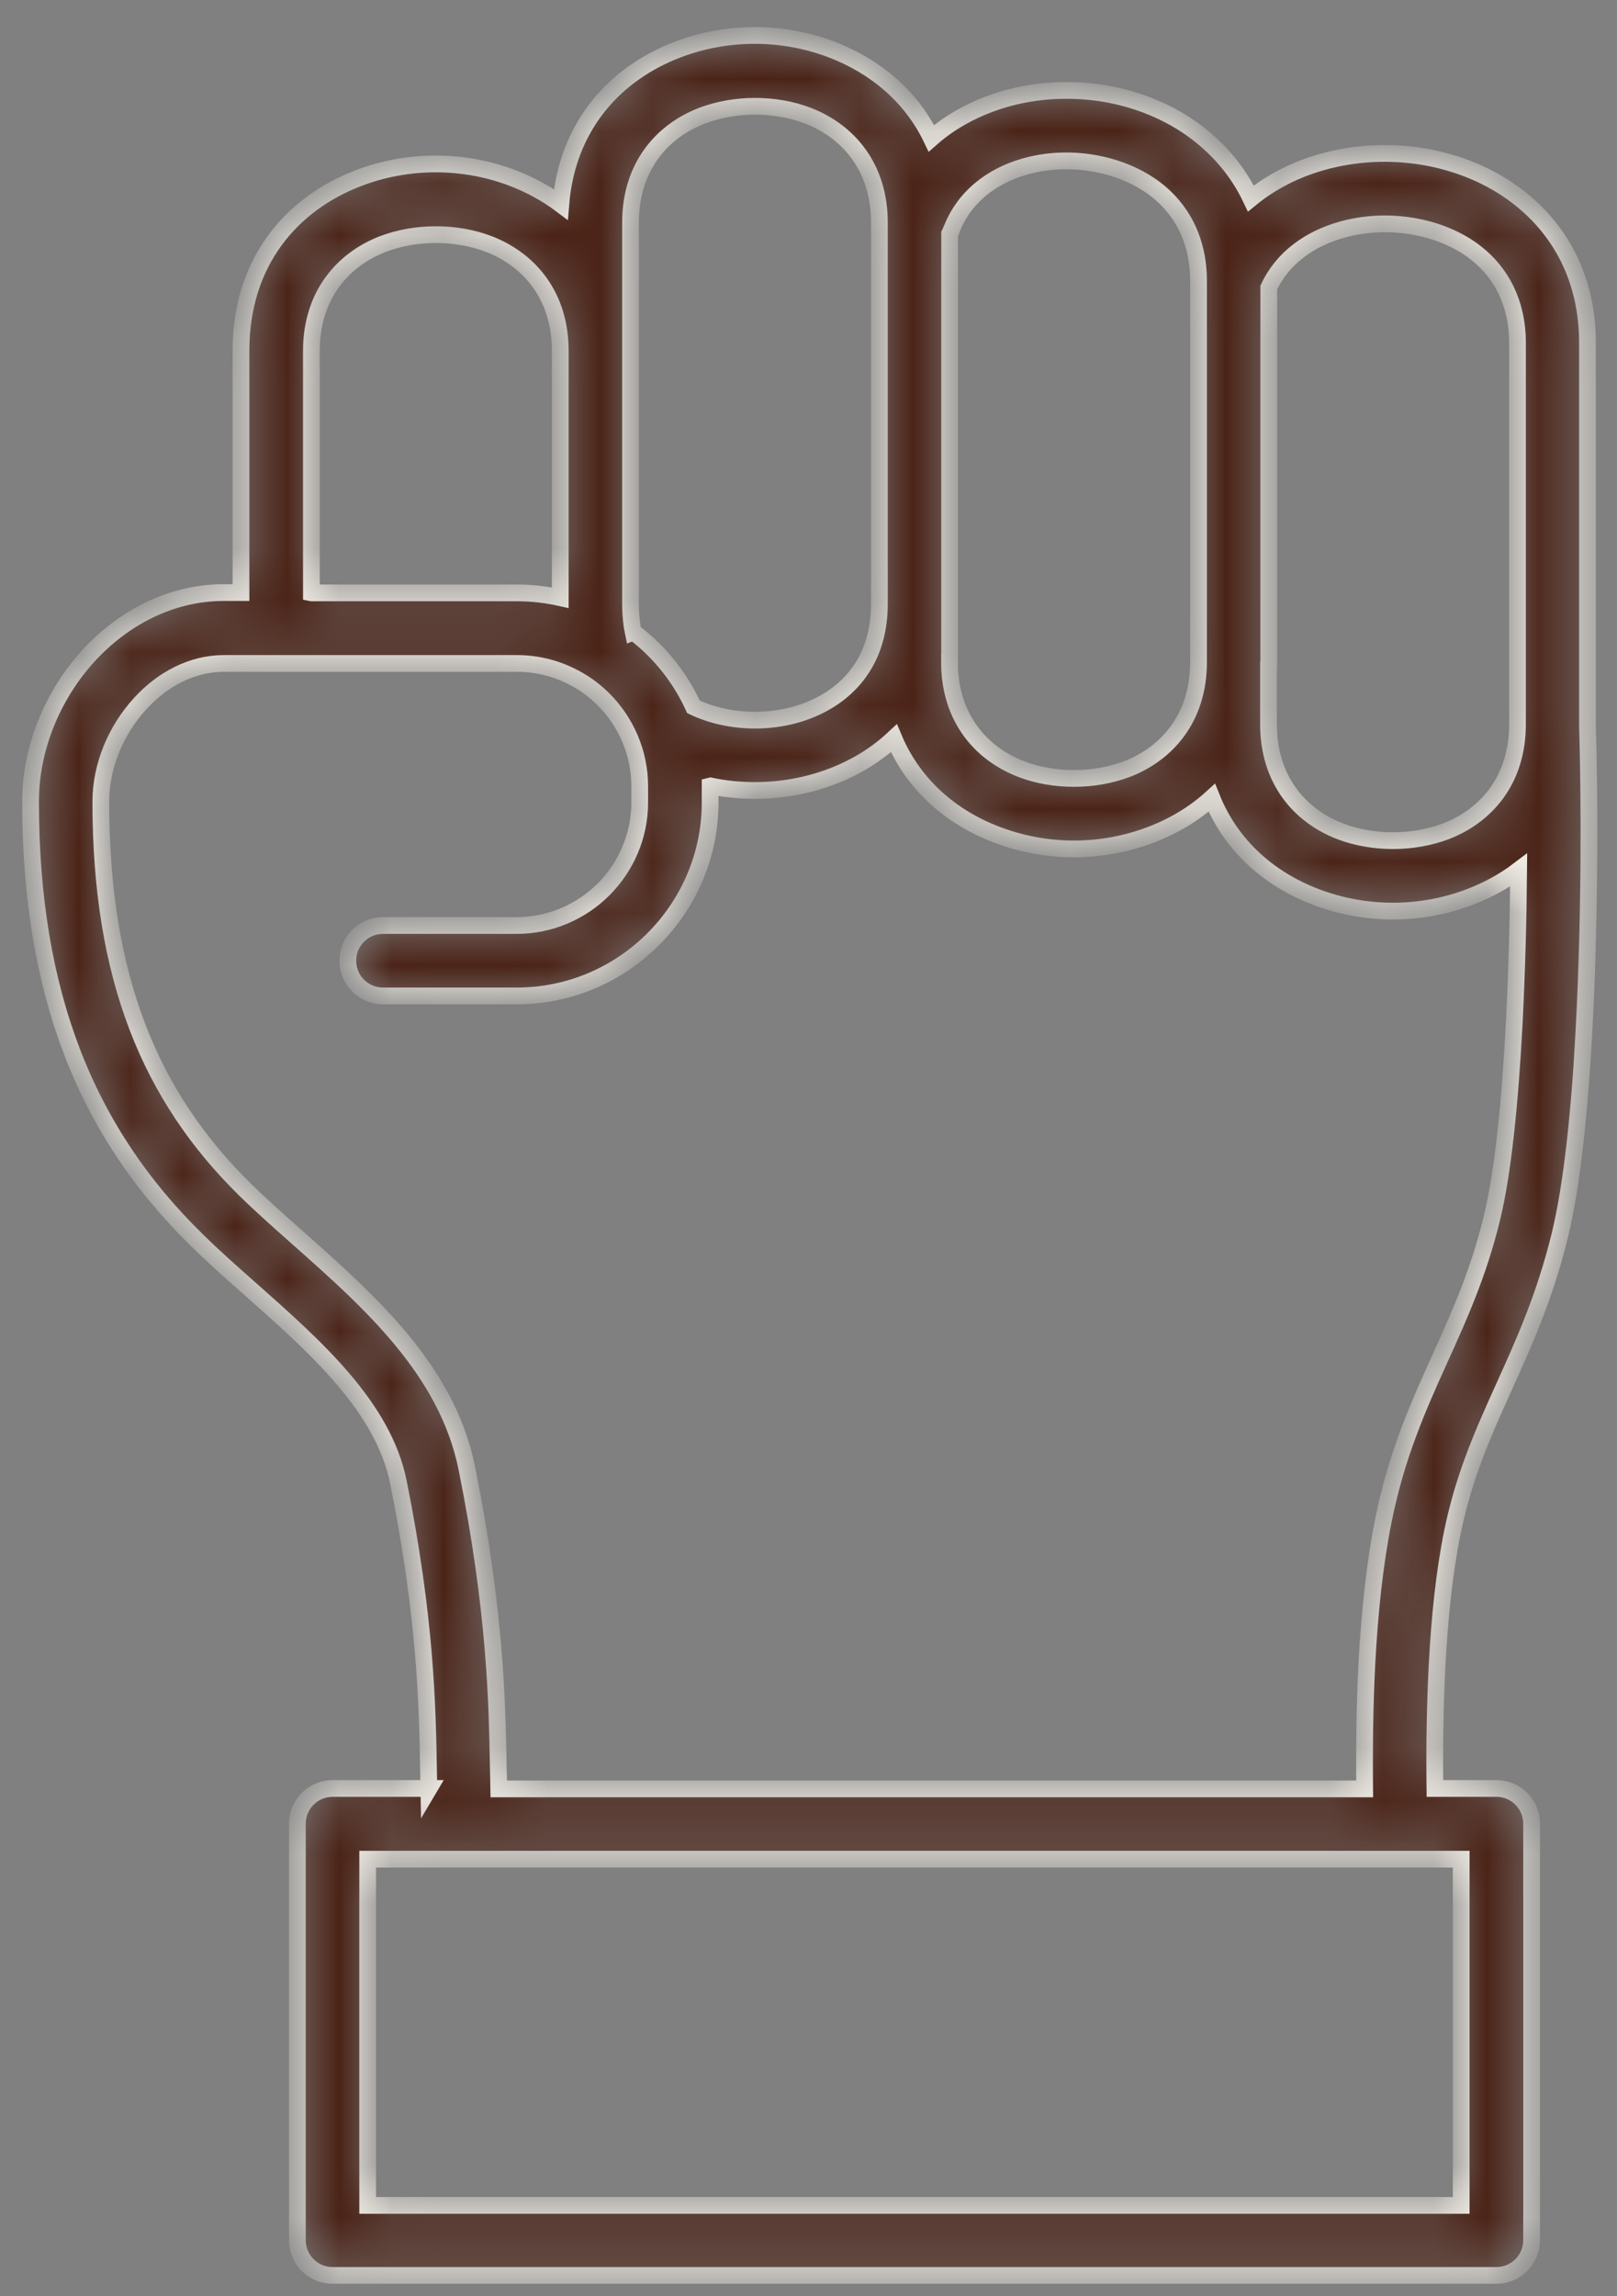 <svg width="31" height="44" viewBox="0 0 31 44" fill="none" xmlns="http://www.w3.org/2000/svg">
<rect x="0" y="0" width="31" height="44" fill="#808080" stroke="none"/>
<mask id="path-1-inside-1_78_7102" fill="white">
<path fill-rule="evenodd" clip-rule="evenodd" d="M28.013 35.625L7.049 35.625L7.049 42.259L28.013 42.259L28.013 35.625ZM18.227 4.429C18.219 4.447 18.214 4.465 18.206 4.48L18.206 12.687L18.203 12.687C18.203 13.756 18.807 14.441 19.579 14.737C19.891 14.858 20.239 14.916 20.591 14.916C20.944 14.916 21.289 14.855 21.604 14.737C22.373 14.441 22.977 13.758 22.977 12.687L22.977 5.383C22.977 4.583 22.639 3.995 22.146 3.621C21.808 3.366 21.392 3.2 20.955 3.126C20.51 3.051 20.052 3.074 19.635 3.195C19.004 3.376 18.464 3.788 18.232 4.429L18.227 4.429ZM24.319 12.838L24.319 13.879C24.319 14.947 24.922 15.633 25.694 15.929C26.006 16.049 26.354 16.108 26.707 16.108C27.06 16.108 27.405 16.047 27.719 15.929C28.489 15.633 29.092 14.95 29.092 13.879L29.092 6.575C29.092 5.792 28.77 5.217 28.294 4.846C27.954 4.58 27.533 4.412 27.085 4.335C26.63 4.258 26.155 4.279 25.717 4.404C25.109 4.575 24.585 4.946 24.324 5.511L24.324 12.688C24.324 12.739 24.324 12.787 24.322 12.838L24.319 12.838ZM13.622 15.06C13.903 15.119 14.187 15.147 14.473 15.147C15.105 15.147 15.739 15.006 16.301 14.725C16.605 14.574 16.887 14.38 17.137 14.147C17.516 15.047 18.242 15.663 19.098 15.99C19.574 16.174 20.085 16.267 20.589 16.267C21.092 16.267 21.604 16.174 22.079 15.99C22.503 15.827 22.897 15.592 23.232 15.287C23.603 16.215 24.342 16.847 25.213 17.182C25.689 17.366 26.2 17.458 26.704 17.458C27.208 17.458 27.719 17.366 28.194 17.182C28.524 17.054 28.836 16.885 29.115 16.673C29.107 17.611 29.079 18.634 29.028 19.628C28.951 21.088 28.818 22.466 28.598 23.358C28.343 24.402 27.972 25.222 27.609 26.025C27.19 26.951 26.781 27.858 26.527 29.106C26.359 29.934 26.259 30.867 26.205 31.862C26.165 32.629 26.154 33.442 26.162 34.278L9.562 34.278C9.56 34.155 9.557 34.03 9.554 33.899C9.531 32.631 9.501 30.875 8.951 28.139C8.573 26.255 7.087 24.941 5.717 23.727C5.367 23.417 5.024 23.113 4.707 22.804C3.789 21.906 3.099 20.886 2.636 19.682C2.168 18.462 1.933 17.044 1.933 15.361C1.933 14.676 2.222 13.991 2.685 13.485C3.109 13.02 3.677 12.713 4.29 12.713L9.91 12.713C10.329 12.713 10.725 12.825 11.068 13.02L11.078 13.025C11.26 13.129 11.426 13.257 11.572 13.403C11.998 13.83 12.264 14.421 12.264 15.067L12.264 15.377C12.264 16.023 11.998 16.614 11.572 17.041C11.145 17.468 10.554 17.734 9.907 17.734L7.343 17.734C6.97 17.734 6.668 18.036 6.668 18.409C6.668 18.782 6.97 19.084 7.343 19.084L9.907 19.084C10.927 19.084 11.853 18.667 12.525 17.995C13.197 17.322 13.614 16.397 13.614 15.377L13.614 15.062L13.622 15.06ZM12.144 12.11C12.282 12.214 12.413 12.327 12.535 12.45C12.85 12.764 13.108 13.135 13.295 13.544C13.655 13.715 14.064 13.799 14.476 13.799C14.905 13.799 15.332 13.707 15.703 13.521C16.058 13.344 16.363 13.081 16.567 12.733C16.751 12.424 16.859 12.035 16.859 11.57L16.859 4.266C16.859 3.195 16.255 2.512 15.486 2.216C15.174 2.096 14.826 2.037 14.473 2.037C14.12 2.037 13.775 2.098 13.461 2.216C12.691 2.512 12.088 3.195 12.088 4.266L12.088 11.578C12.088 11.719 12.098 11.846 12.114 11.967C12.121 12.015 12.129 12.064 12.139 12.112L12.144 12.11ZM5.975 11.361L9.915 11.361C10.199 11.361 10.475 11.394 10.741 11.453L10.741 6.725C10.741 5.654 10.137 4.971 9.368 4.675C9.056 4.555 8.708 4.496 8.355 4.496C8.002 4.496 7.657 4.557 7.343 4.675C6.573 4.972 5.97 5.654 5.97 6.725L5.97 11.36L5.975 11.361ZM8.222 34.275C8.22 34.16 8.217 34.043 8.215 33.917C8.194 32.7 8.164 31.013 7.637 28.398C7.348 26.958 6.039 25.8 4.83 24.729C4.457 24.399 4.091 24.077 3.769 23.758C2.713 22.725 1.915 21.546 1.381 20.155C0.854 18.78 0.586 17.205 0.586 15.357C0.586 14.334 1.01 13.319 1.69 12.572C2.358 11.841 3.275 11.355 4.29 11.355L4.62 11.355L4.62 6.72C4.62 5.002 5.605 3.9 6.862 3.417C7.338 3.233 7.849 3.141 8.353 3.141C8.857 3.141 9.368 3.233 9.843 3.417C10.168 3.543 10.475 3.709 10.751 3.916C10.874 2.395 11.807 1.405 12.978 0.955C13.453 0.771 13.964 0.679 14.468 0.679C14.972 0.679 15.483 0.771 15.959 0.955C16.767 1.267 17.462 1.832 17.856 2.65C18.254 2.3 18.738 2.05 19.254 1.899C19.868 1.72 20.532 1.687 21.169 1.791C21.811 1.899 22.432 2.149 22.951 2.545C23.38 2.873 23.738 3.292 23.981 3.803C24.378 3.479 24.848 3.243 25.349 3.103C25.973 2.926 26.653 2.893 27.3 3.003C27.957 3.116 28.591 3.374 29.115 3.783C29.902 4.396 30.434 5.327 30.434 6.57L30.434 13.874L30.434 13.92C30.475 15.198 30.485 17.527 30.37 19.69C30.291 21.221 30.145 22.681 29.905 23.668C29.616 24.846 29.222 25.718 28.836 26.572C28.445 27.436 28.064 28.28 27.844 29.364C27.691 30.116 27.599 30.985 27.55 31.923C27.512 32.675 27.499 33.462 27.509 34.27L28.688 34.27C29.061 34.27 29.363 34.572 29.363 34.945L29.363 42.926C29.363 43.3 29.061 43.601 28.688 43.601L6.376 43.601C6.003 43.601 5.701 43.3 5.701 42.926L5.701 34.945C5.701 34.572 6.003 34.27 6.376 34.27L8.225 34.27L8.222 34.275Z"/>
</mask>
<path fill-rule="evenodd" clip-rule="evenodd" d="M28.013 35.625L7.049 35.625L7.049 42.259L28.013 42.259L28.013 35.625ZM18.227 4.429C18.219 4.447 18.214 4.465 18.206 4.48L18.206 12.687L18.203 12.687C18.203 13.756 18.807 14.441 19.579 14.737C19.891 14.858 20.239 14.916 20.591 14.916C20.944 14.916 21.289 14.855 21.604 14.737C22.373 14.441 22.977 13.758 22.977 12.687L22.977 5.383C22.977 4.583 22.639 3.995 22.146 3.621C21.808 3.366 21.392 3.2 20.955 3.126C20.51 3.051 20.052 3.074 19.635 3.195C19.004 3.376 18.464 3.788 18.232 4.429L18.227 4.429ZM24.319 12.838L24.319 13.879C24.319 14.947 24.922 15.633 25.694 15.929C26.006 16.049 26.354 16.108 26.707 16.108C27.06 16.108 27.405 16.047 27.719 15.929C28.489 15.633 29.092 14.95 29.092 13.879L29.092 6.575C29.092 5.792 28.77 5.217 28.294 4.846C27.954 4.58 27.533 4.412 27.085 4.335C26.63 4.258 26.155 4.279 25.717 4.404C25.109 4.575 24.585 4.946 24.324 5.511L24.324 12.688C24.324 12.739 24.324 12.787 24.322 12.838L24.319 12.838ZM13.622 15.06C13.903 15.119 14.187 15.147 14.473 15.147C15.105 15.147 15.739 15.006 16.301 14.725C16.605 14.574 16.887 14.38 17.137 14.147C17.516 15.047 18.242 15.663 19.098 15.99C19.574 16.174 20.085 16.267 20.589 16.267C21.092 16.267 21.604 16.174 22.079 15.99C22.503 15.827 22.897 15.592 23.232 15.287C23.603 16.215 24.342 16.847 25.213 17.182C25.689 17.366 26.2 17.458 26.704 17.458C27.208 17.458 27.719 17.366 28.194 17.182C28.524 17.054 28.836 16.885 29.115 16.673C29.107 17.611 29.079 18.634 29.028 19.628C28.951 21.088 28.818 22.466 28.598 23.358C28.343 24.402 27.972 25.222 27.609 26.025C27.19 26.951 26.781 27.858 26.527 29.106C26.359 29.934 26.259 30.867 26.205 31.862C26.165 32.629 26.154 33.442 26.162 34.278L9.562 34.278C9.56 34.155 9.557 34.03 9.554 33.899C9.531 32.631 9.501 30.875 8.951 28.139C8.573 26.255 7.087 24.941 5.717 23.727C5.367 23.417 5.024 23.113 4.707 22.804C3.789 21.906 3.099 20.886 2.636 19.682C2.168 18.462 1.933 17.044 1.933 15.361C1.933 14.676 2.222 13.991 2.685 13.485C3.109 13.02 3.677 12.713 4.29 12.713L9.91 12.713C10.329 12.713 10.725 12.825 11.068 13.02L11.078 13.025C11.26 13.129 11.426 13.257 11.572 13.403C11.998 13.83 12.264 14.421 12.264 15.067L12.264 15.377C12.264 16.023 11.998 16.614 11.572 17.041C11.145 17.468 10.554 17.734 9.907 17.734L7.343 17.734C6.97 17.734 6.668 18.036 6.668 18.409C6.668 18.782 6.97 19.084 7.343 19.084L9.907 19.084C10.927 19.084 11.853 18.667 12.525 17.995C13.197 17.322 13.614 16.397 13.614 15.377L13.614 15.062L13.622 15.06ZM12.144 12.11C12.282 12.214 12.413 12.327 12.535 12.45C12.85 12.764 13.108 13.135 13.295 13.544C13.655 13.715 14.064 13.799 14.476 13.799C14.905 13.799 15.332 13.707 15.703 13.521C16.058 13.344 16.363 13.081 16.567 12.733C16.751 12.424 16.859 12.035 16.859 11.57L16.859 4.266C16.859 3.195 16.255 2.512 15.486 2.216C15.174 2.096 14.826 2.037 14.473 2.037C14.12 2.037 13.775 2.098 13.461 2.216C12.691 2.512 12.088 3.195 12.088 4.266L12.088 11.578C12.088 11.719 12.098 11.846 12.114 11.967C12.121 12.015 12.129 12.064 12.139 12.112L12.144 12.11ZM5.975 11.361L9.915 11.361C10.199 11.361 10.475 11.394 10.741 11.453L10.741 6.725C10.741 5.654 10.137 4.971 9.368 4.675C9.056 4.555 8.708 4.496 8.355 4.496C8.002 4.496 7.657 4.557 7.343 4.675C6.573 4.972 5.97 5.654 5.97 6.725L5.97 11.36L5.975 11.361ZM8.222 34.275C8.22 34.16 8.217 34.043 8.215 33.917C8.194 32.7 8.164 31.013 7.637 28.398C7.348 26.958 6.039 25.8 4.83 24.729C4.457 24.399 4.091 24.077 3.769 23.758C2.713 22.725 1.915 21.546 1.381 20.155C0.854 18.78 0.586 17.205 0.586 15.357C0.586 14.334 1.01 13.319 1.69 12.572C2.358 11.841 3.275 11.355 4.29 11.355L4.62 11.355L4.62 6.72C4.62 5.002 5.605 3.9 6.862 3.417C7.338 3.233 7.849 3.141 8.353 3.141C8.857 3.141 9.368 3.233 9.843 3.417C10.168 3.543 10.475 3.709 10.751 3.916C10.874 2.395 11.807 1.405 12.978 0.955C13.453 0.771 13.964 0.679 14.468 0.679C14.972 0.679 15.483 0.771 15.959 0.955C16.767 1.267 17.462 1.832 17.856 2.65C18.254 2.3 18.738 2.05 19.254 1.899C19.868 1.72 20.532 1.687 21.169 1.791C21.811 1.899 22.432 2.149 22.951 2.545C23.38 2.873 23.738 3.292 23.981 3.803C24.378 3.479 24.848 3.243 25.349 3.103C25.973 2.926 26.653 2.893 27.3 3.003C27.957 3.116 28.591 3.374 29.115 3.783C29.902 4.396 30.434 5.327 30.434 6.57L30.434 13.874L30.434 13.92C30.475 15.198 30.485 17.527 30.37 19.69C30.291 21.221 30.145 22.681 29.905 23.668C29.616 24.846 29.222 25.718 28.836 26.572C28.445 27.436 28.064 28.28 27.844 29.364C27.691 30.116 27.599 30.985 27.55 31.923C27.512 32.675 27.499 33.462 27.509 34.27L28.688 34.27C29.061 34.27 29.363 34.572 29.363 34.945L29.363 42.926C29.363 43.3 29.061 43.601 28.688 43.601L6.376 43.601C6.003 43.601 5.701 43.3 5.701 42.926L5.701 34.945C5.701 34.572 6.003 34.27 6.376 34.27L8.225 34.27L8.222 34.275Z" fill="#4B2317" stroke="#F4EFE7" stroke-width="0.321" mask="url(#path-1-inside-1_78_7102)"/>
</svg>

